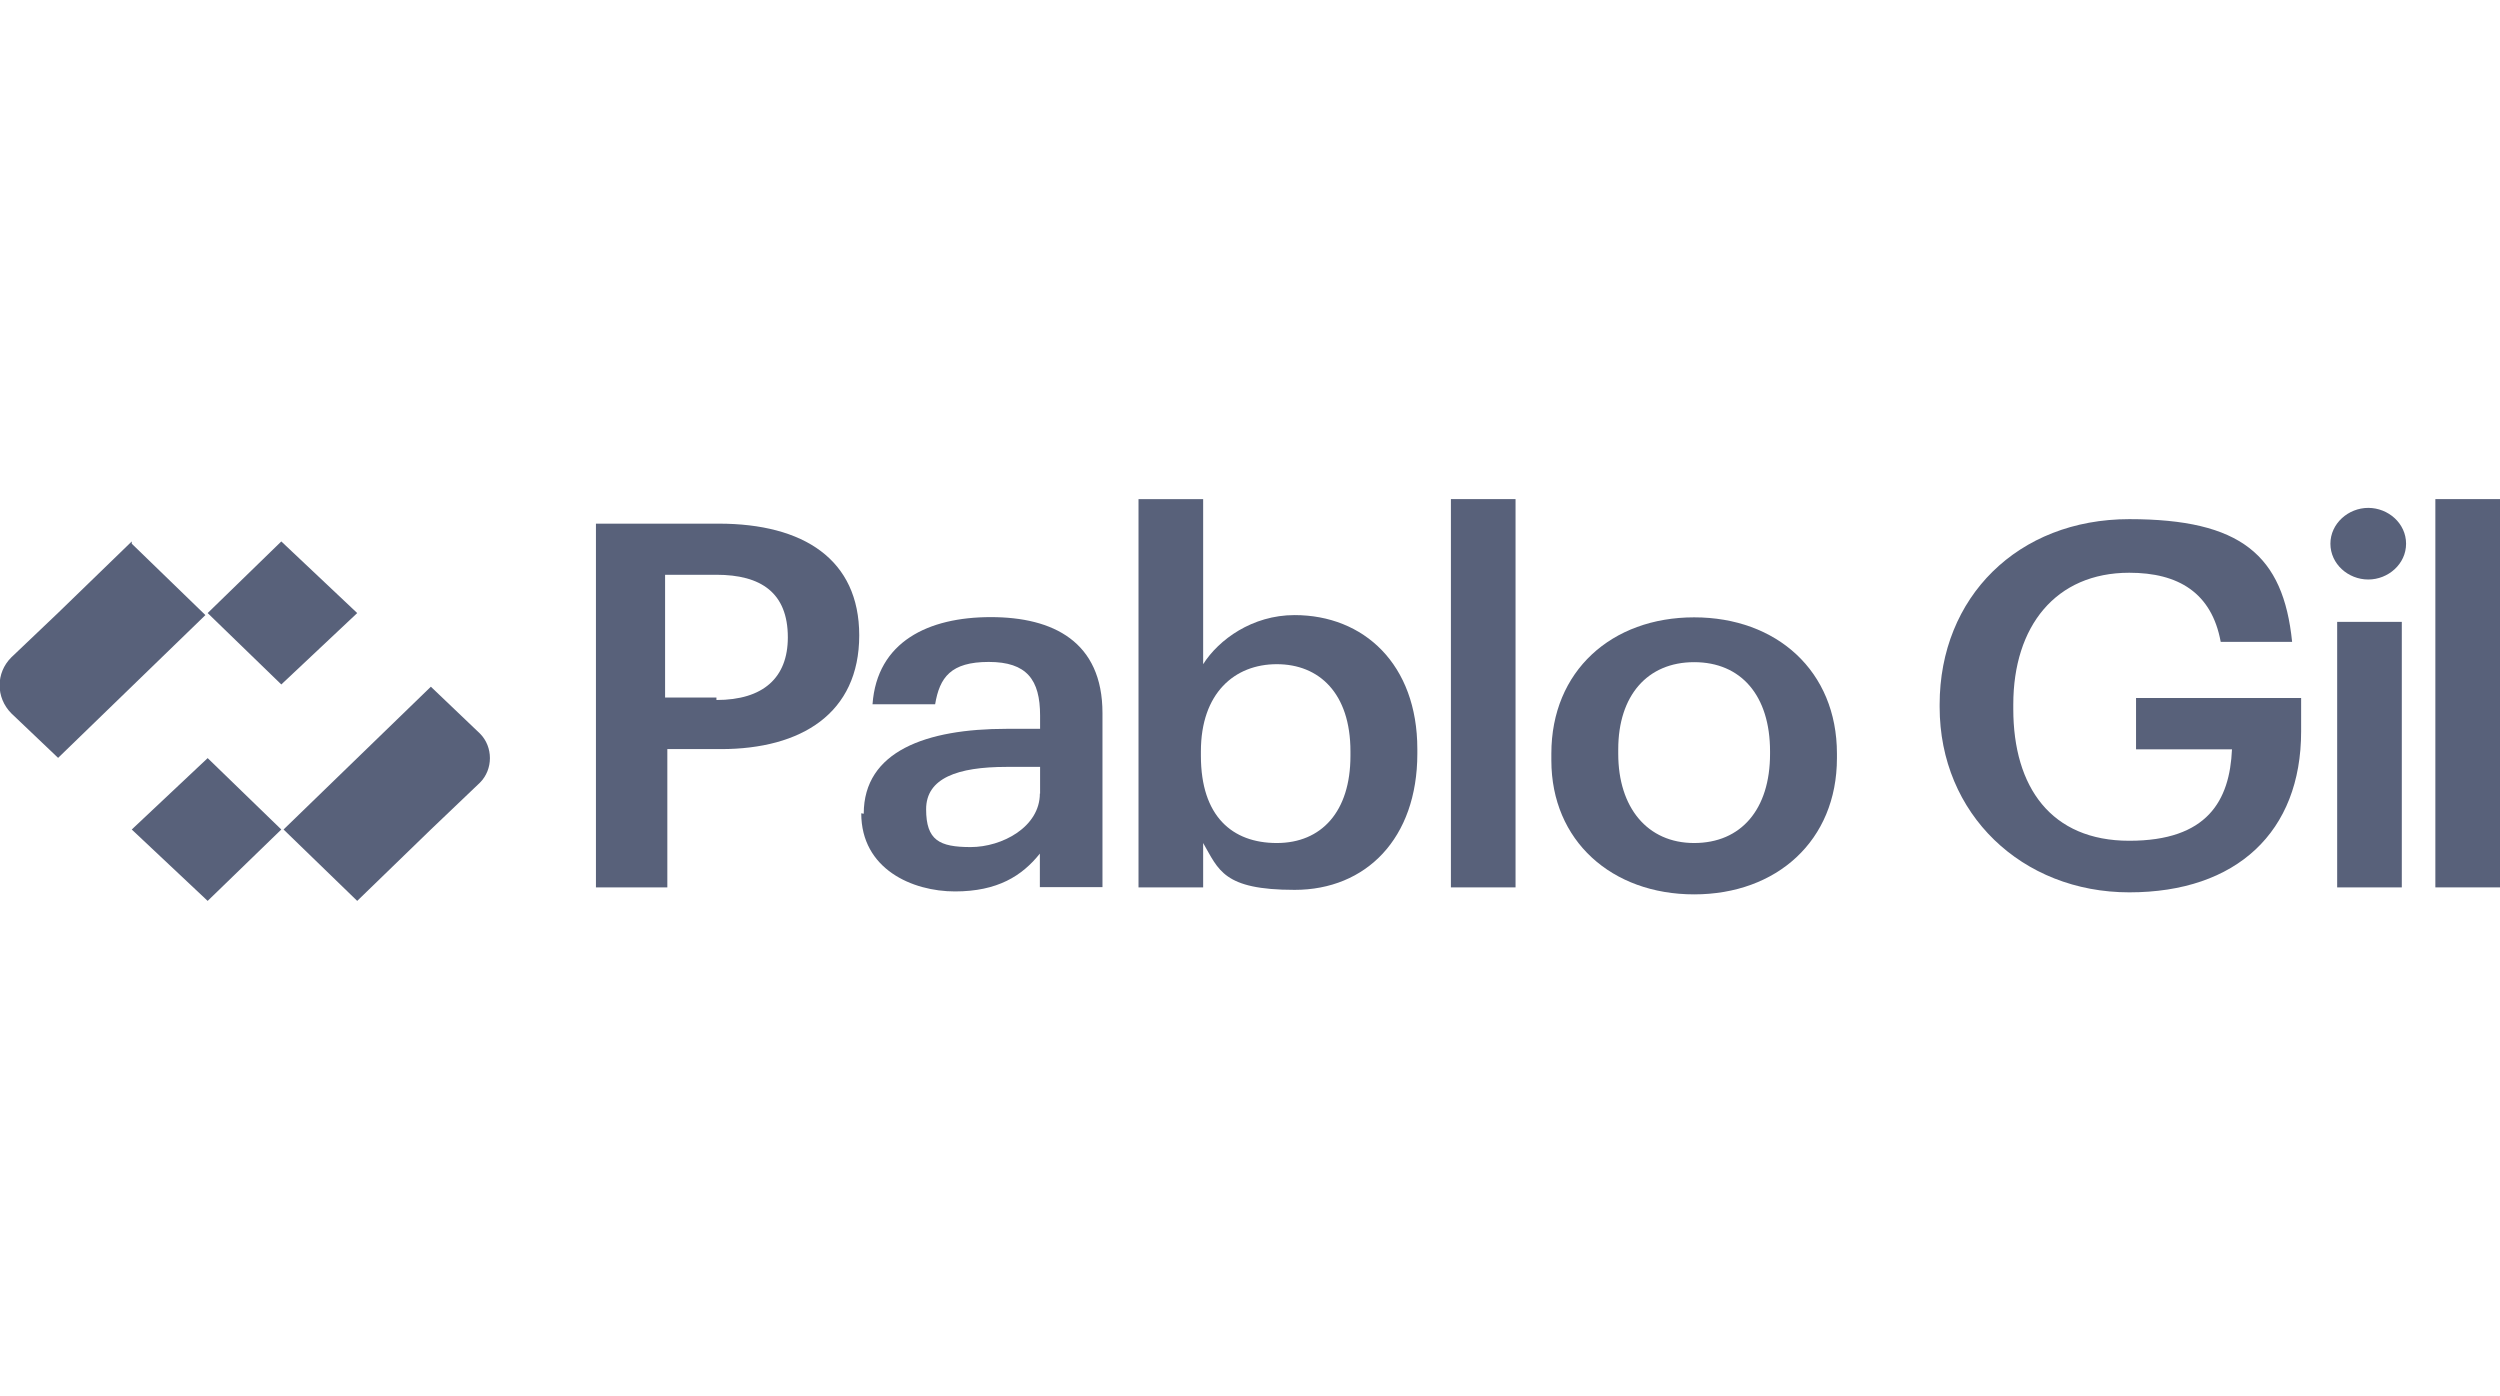 <?xml version="1.0" encoding="UTF-8"?><svg id="a" xmlns="http://www.w3.org/2000/svg" viewBox="0 0 111 62"><g id="b"><path d="M31.81,31.08c2.08,0,3.17-.99,3.17-2.78h0c0-1.98-1.19-2.78-3.17-2.78h-2.28v5.45h2.28s0,.1,0,.1ZM26.46,23.25h5.45c3.77,0,6.24,1.59,6.24,4.96h0c0,3.47-2.58,5.05-6.14,5.05h-2.38v6.14h-3.17v-16.15h0Z" style="fill:#58617a;"/><path d="M46.18,35.24v-1.19h-1.49c-2.18,0-3.57.5-3.57,1.88s.59,1.68,1.98,1.68,3.07-.89,3.07-2.38M38.35,36.13c0-2.78,2.78-3.77,6.34-3.77h1.49v-.59c0-1.59-.59-2.38-2.28-2.38s-2.18.69-2.38,1.88h-2.78c.2-2.78,2.48-3.87,5.25-3.87s4.96,1.09,4.96,4.26v7.73h-2.78v-1.49c-.79.99-1.88,1.68-3.77,1.68s-4.16-.99-4.16-3.47" style="fill:#58617a;"/><path d="M59.96,33.56v-.2c0-2.58-1.39-3.87-3.27-3.87s-3.37,1.29-3.37,3.87v.2c0,2.68,1.39,3.87,3.37,3.87s3.27-1.39,3.27-3.87M53.42,37.52v1.88h-2.87v-17.24h2.87v7.33c.69-1.09,2.18-2.18,4.06-2.18,3.07,0,5.45,2.18,5.45,5.95v.2c0,3.77-2.28,6.05-5.45,6.05s-3.37-.89-4.06-2.08" style="fill:#58617a;"/><rect x="64.42" y="22.16" width="2.87" height="17.24" style="fill:#58617a;"/><path d="M78.59,33.56v-.2c0-2.48-1.29-3.96-3.37-3.96s-3.37,1.49-3.37,3.87v.2c0,2.38,1.29,3.96,3.37,3.96s3.37-1.49,3.37-3.96M68.88,33.66v-.2c0-3.67,2.68-6.05,6.34-6.05s6.34,2.38,6.34,6.05v.2c0,3.67-2.68,6.05-6.34,6.05s-6.34-2.38-6.34-5.95" style="fill:#58617a;"/><path d="M86.12,31.48v-.2c0-4.76,3.47-8.23,8.42-8.23s6.84,1.59,7.23,5.45h-3.17c-.4-2.18-1.88-3.07-4.06-3.07-3.27,0-5.15,2.38-5.15,5.85v.2c0,3.47,1.68,5.85,5.15,5.85s4.46-1.78,4.56-4.06h-4.26v-2.28h7.33v1.49c0,4.46-2.87,7.14-7.63,7.14s-8.42-3.47-8.42-8.23" style="fill:#58617a;"/><path d="M103.77,27.61h2.87v11.79h-2.87v-11.79ZM103.47,24.14c0-.89.79-1.59,1.68-1.59s1.68.69,1.68,1.59-.79,1.59-1.68,1.59-1.68-.69-1.68-1.59" style="fill:#58617a;"/><rect x="108.13" y="22.16" width="2.87" height="17.24" style="fill:#58617a;"/><polygon points="9.22 27.22 12.49 24.04 15.86 27.22 12.49 30.39 9.22 27.22" style="fill:#58617a;"/><path d="M5.85,24.04l-3.27,3.17-2.08,1.98c-.69.69-.69,1.78,0,2.48l2.08,1.98,3.27-3.17,3.27-3.17-3.27-3.17h0s0-.1,0-.1Z" style="fill:#58617a;"/><polygon points="5.85 36.83 9.22 33.66 12.49 36.83 9.22 40 5.85 36.83" style="fill:#58617a;"/><path d="M19.13,30.49l-3.27,3.17-3.27,3.17,3.27,3.17,3.27-3.17,2.18-2.08c.59-.59.59-1.59,0-2.18l-2.18-2.08h0Z" style="fill:#58617a;"/></g></svg>